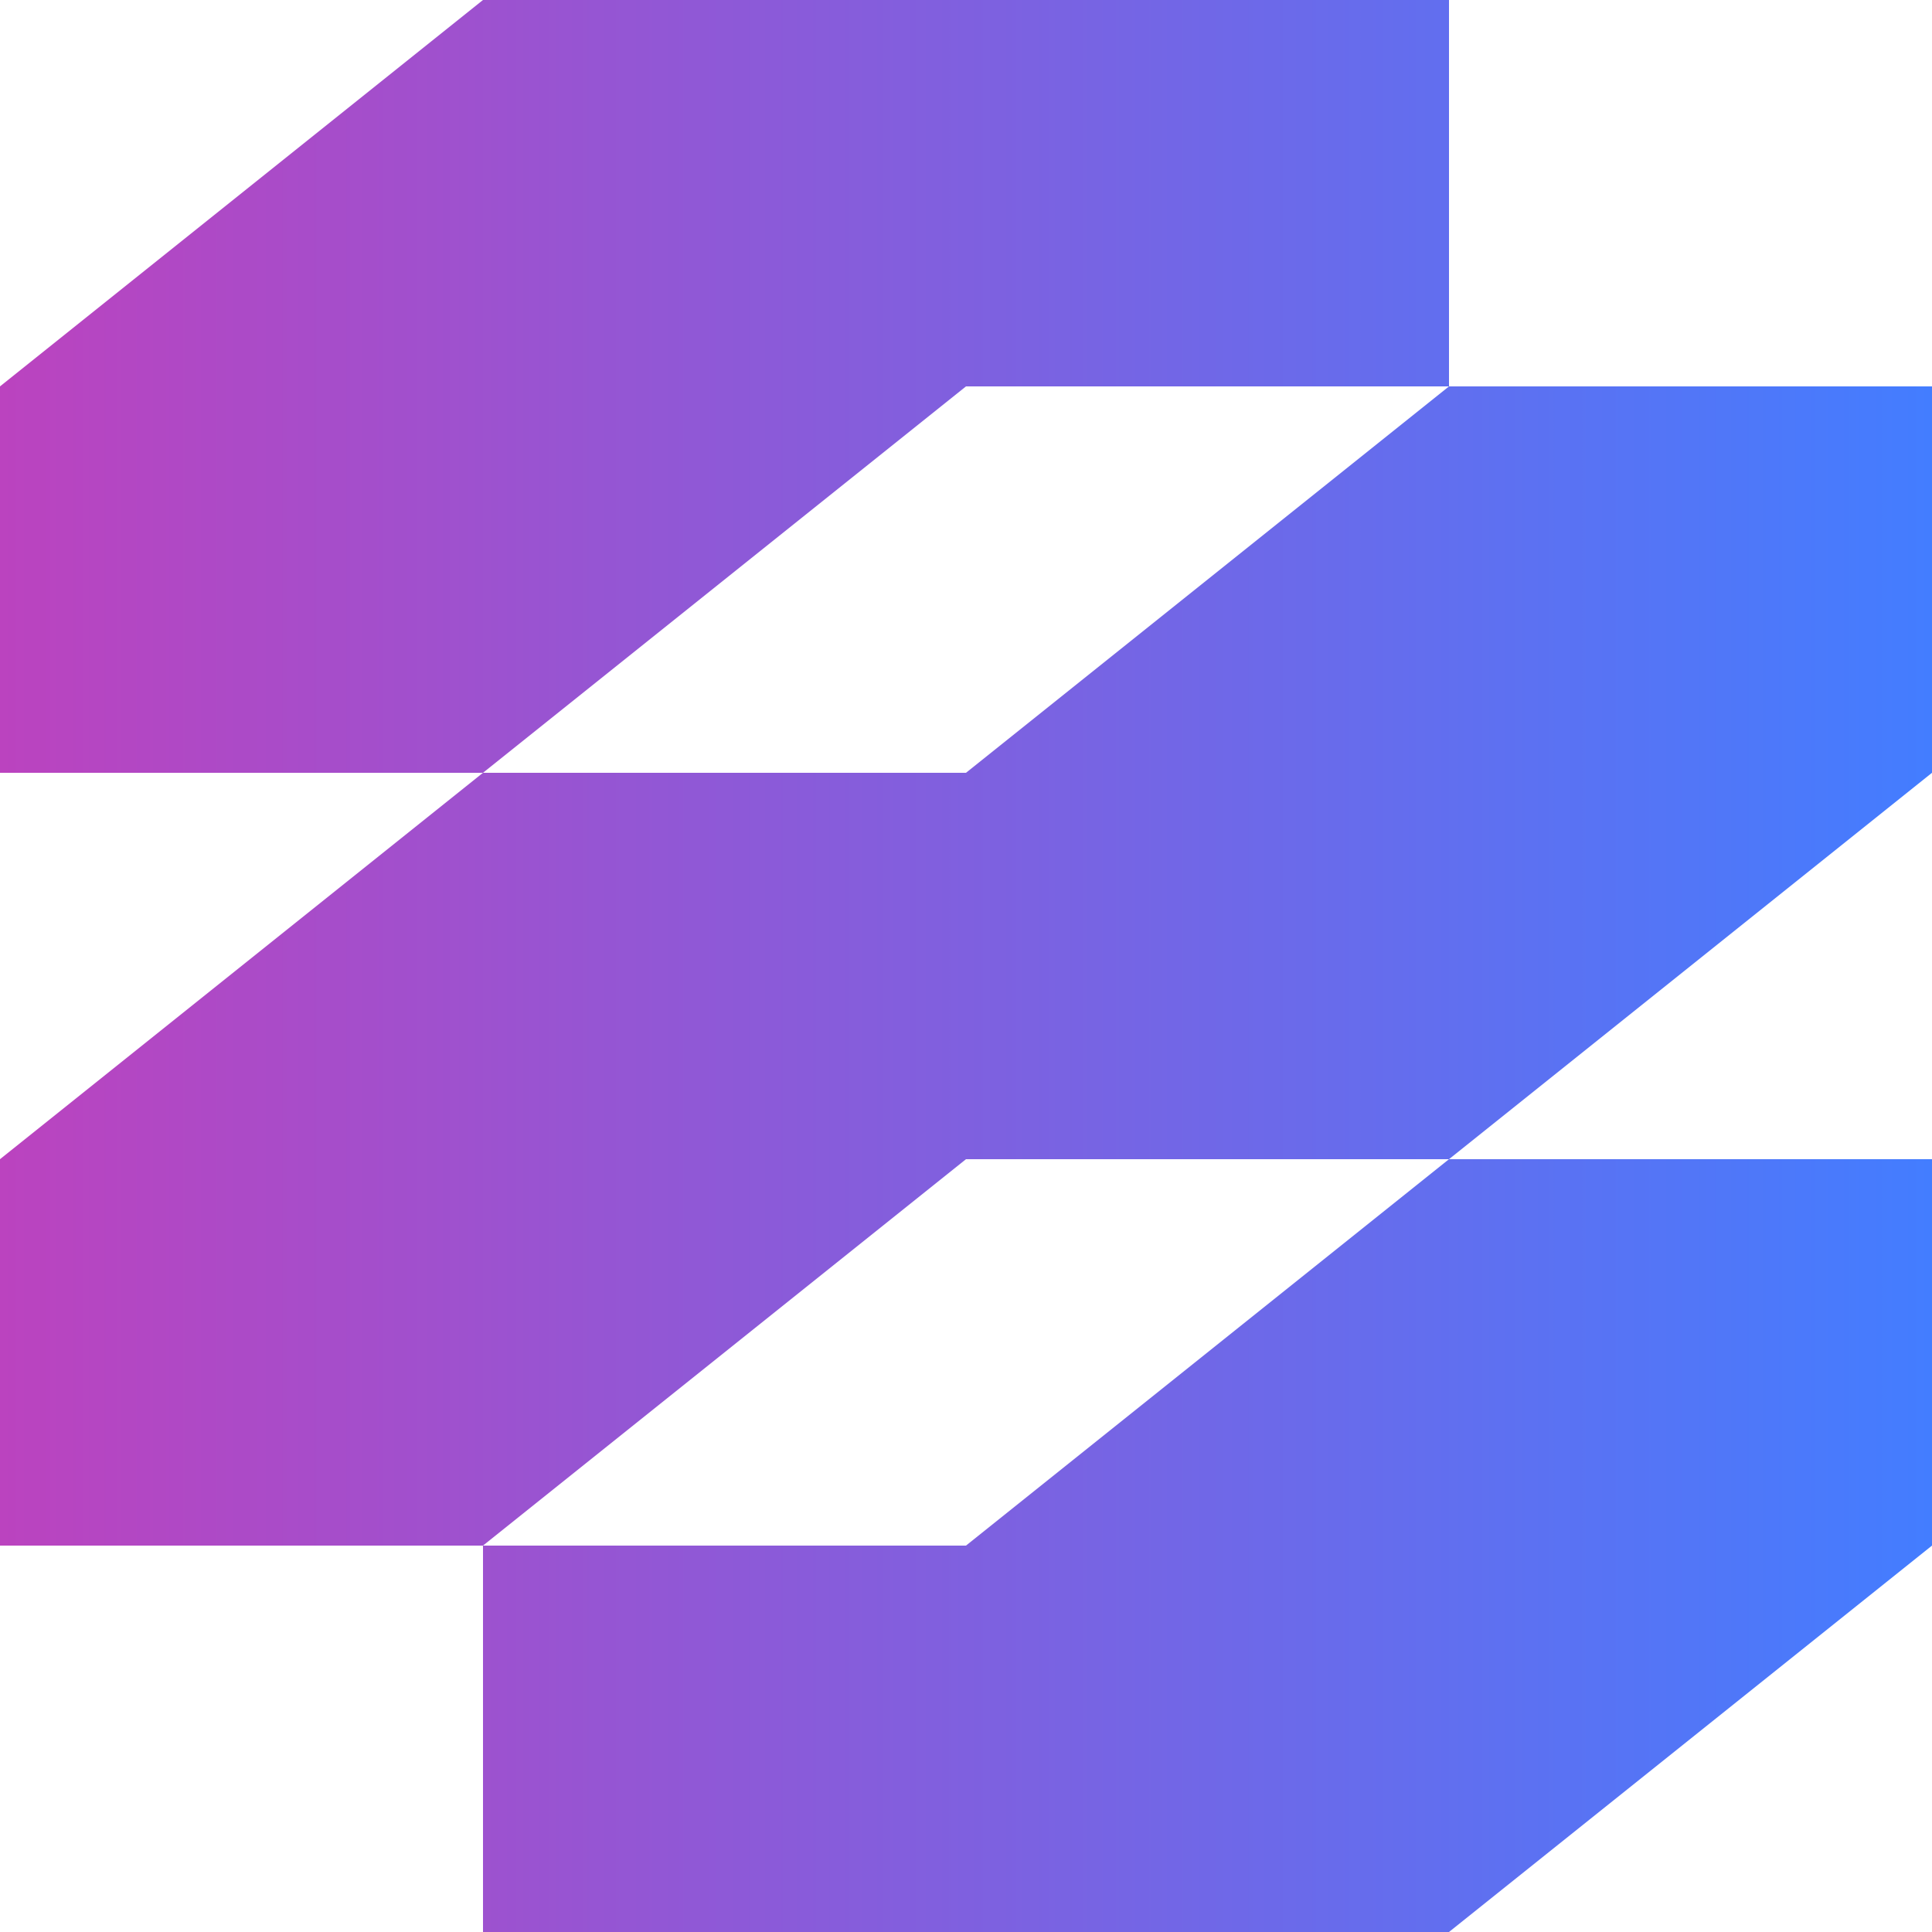 <svg width="80" height="80" viewBox="0 0 80 80" fill="none" xmlns="http://www.w3.org/2000/svg">
<g clip-path="url(#clip0_63_1664)">
<path d="M80 32L60 48H40L20 64H0V48L20 32H40L60 16H80V32ZM60 16V0H40H20L0 16V32H20L40 16H60ZM20 64V80H40H60L80 64V48H60L40 64H20Z" fill="url(#paint0_linear_63_1664)"/>
</g>
<defs>
<linearGradient id="paint0_linear_63_1664" x1="0" y1="40" x2="80" y2="40" gradientUnits="userSpaceOnUse">
<stop stop-color="#BB43BF"/>
<stop offset="1" stop-color="#437DFF"/>
</linearGradient>
<clipPath id="clip0_63_1664">
<rect width="80" height="80" fill="white"/>
</clipPath>
</defs>
</svg>
